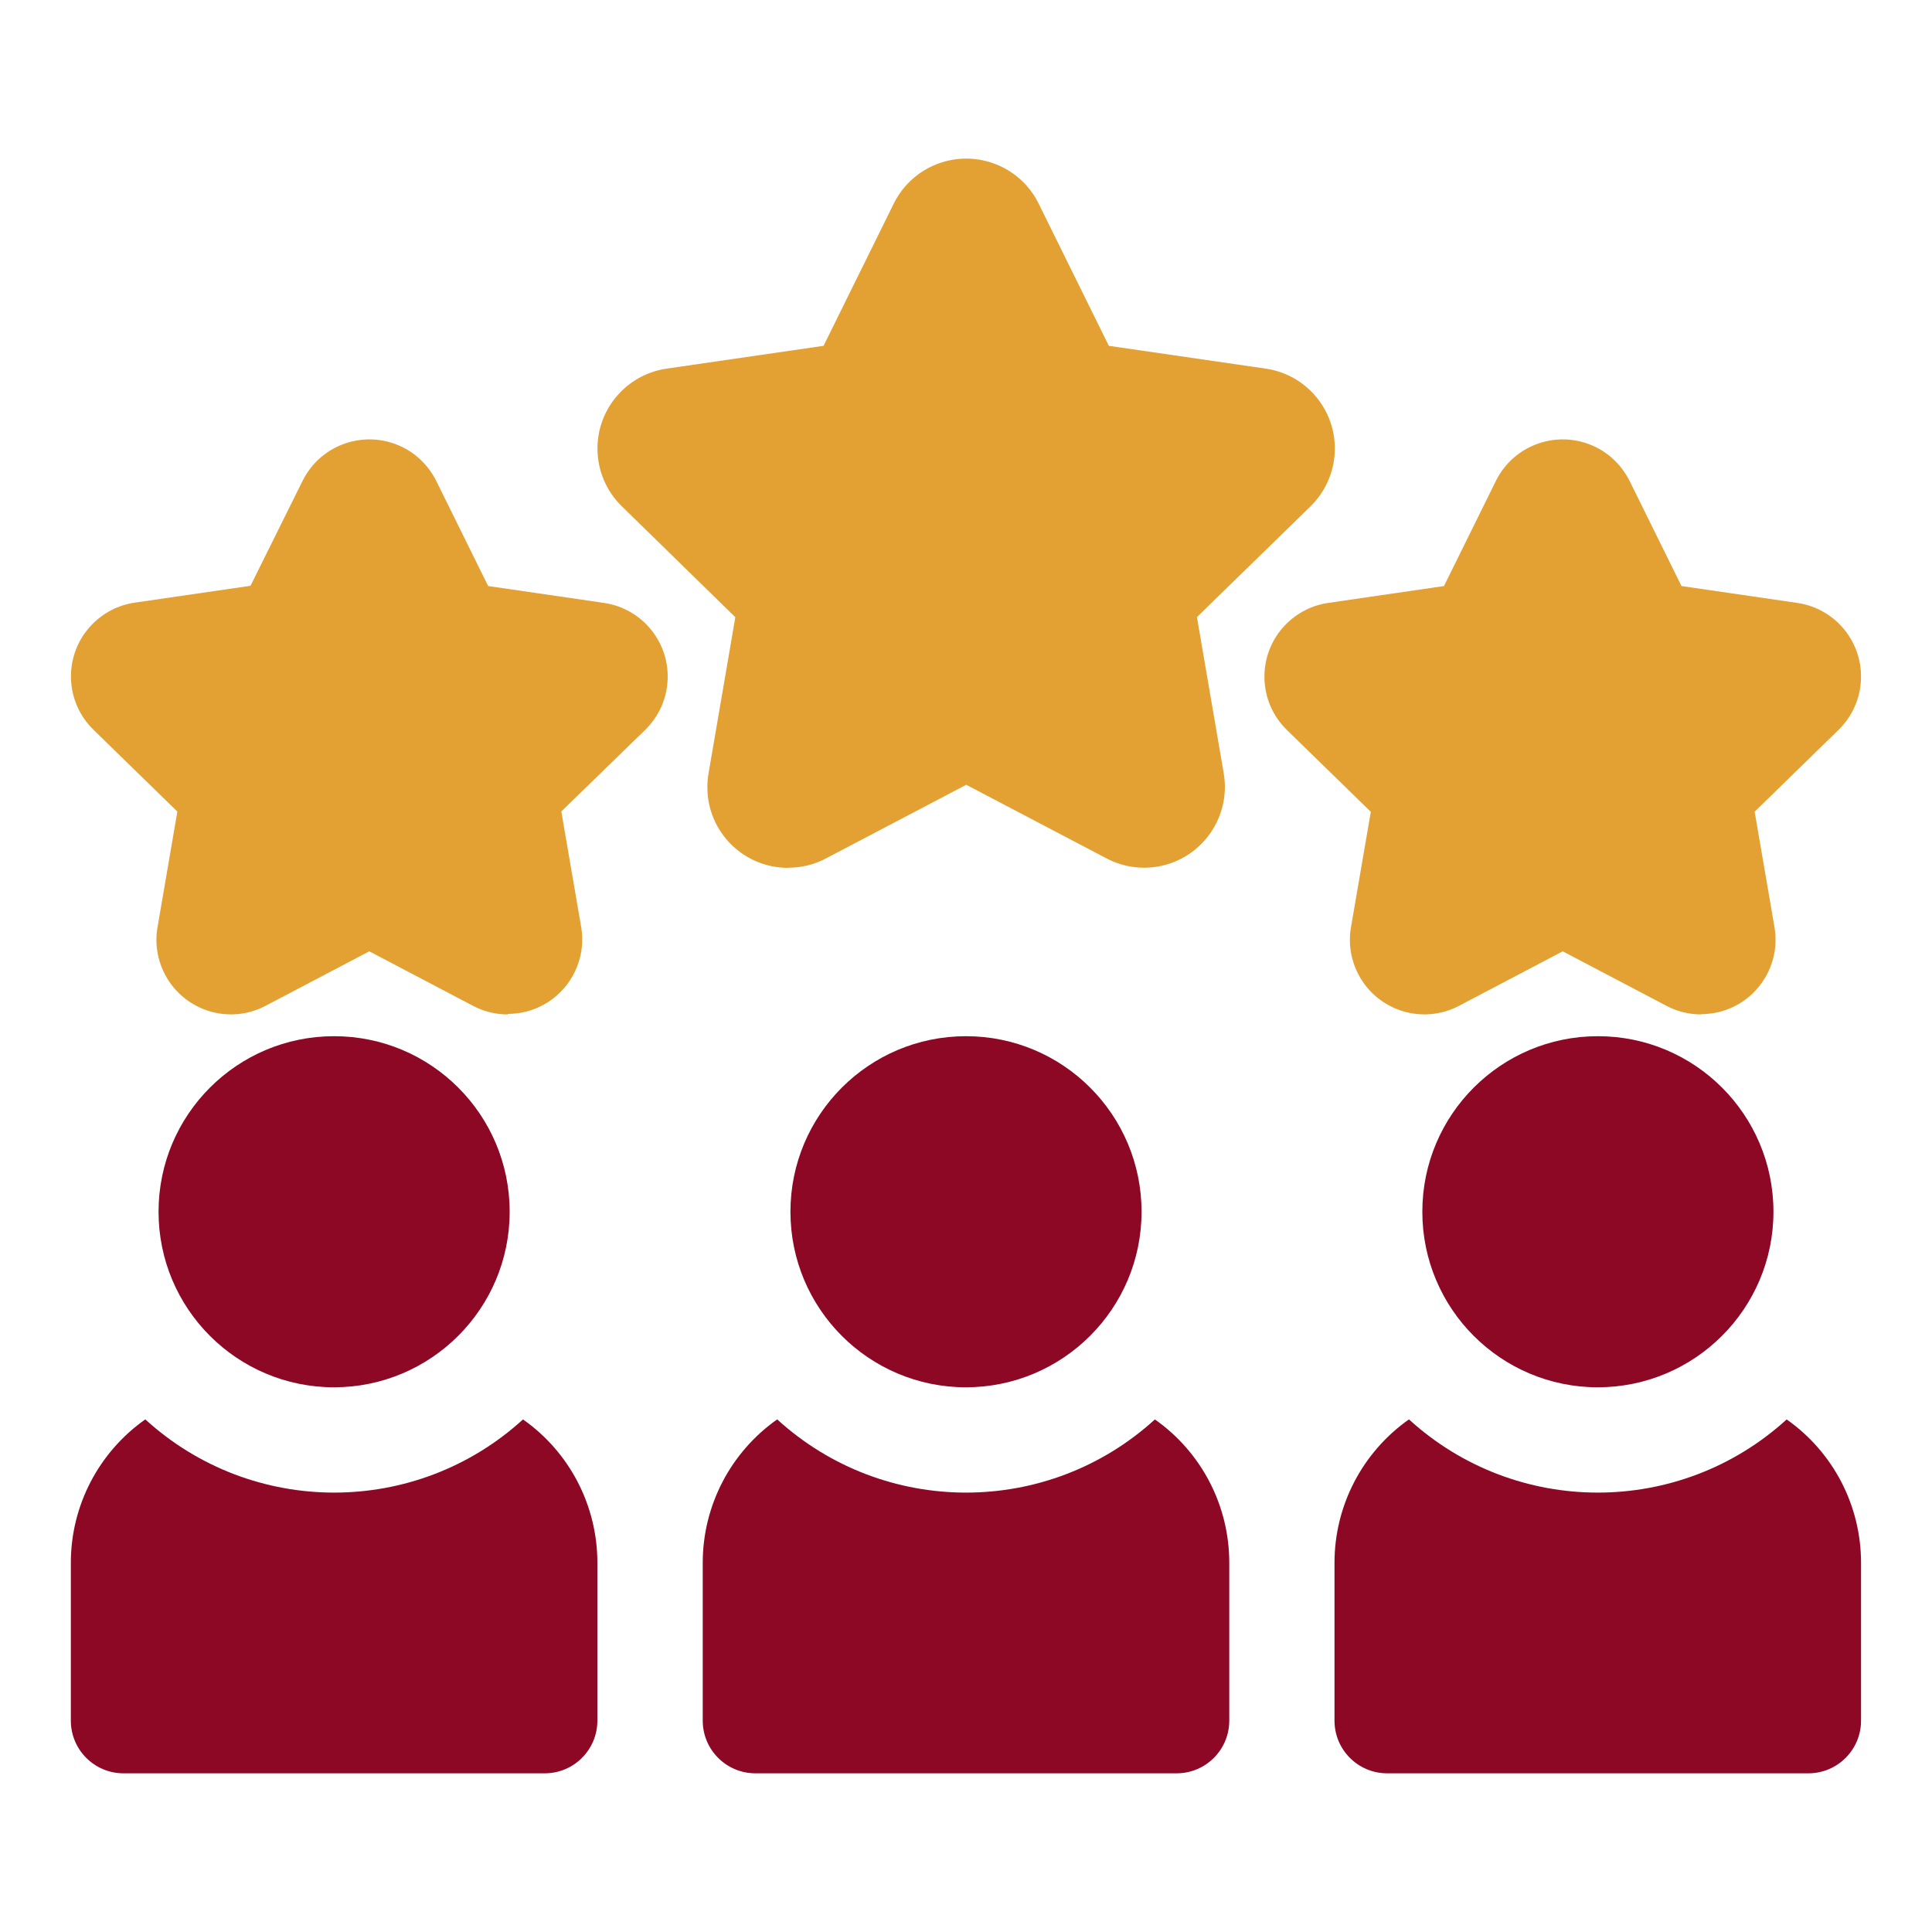 <?xml version="1.0" encoding="UTF-8"?>
<svg id="Layer_1" data-name="Layer 1" xmlns="http://www.w3.org/2000/svg" viewBox="0 0 150 150">
  <g id="Group_15" data-name="Group 15">
    <g id="Group_12" data-name="Group 12">
      <path id="Path_4" data-name="Path 4" d="m61.18,67.38c-3.46,0-6.27-2.81-6.26-6.27,0-.36.03-.71.09-1.06l2.08-12.13-8.81-8.61c-2.48-2.42-2.53-6.39-.11-8.86.96-.99,2.22-1.63,3.59-1.83l12.18-1.77,5.45-11.04c1.53-3.1,5.29-4.38,8.4-2.85,1.24.61,2.24,1.61,2.85,2.85l5.45,11.04,12.18,1.77c3.43.5,5.8,3.68,5.3,7.11-.2,1.36-.84,2.62-1.83,3.59l-8.81,8.59,2.08,12.13c.58,3.41-1.71,6.65-5.12,7.24-1.36.23-2.75.01-3.97-.63l-10.9-5.72-10.9,5.72c-.9.48-1.9.72-2.92.72v.02Z" fill="#e3a133"/>
    </g>
    <g id="Group_13" data-name="Group 13">
      <path id="Path_5" data-name="Path 5" d="m39.42,78.76c-.94,0-1.87-.23-2.7-.67l-8.05-4.23-8.05,4.23c-2.83,1.49-6.32.4-7.81-2.43-.59-1.13-.8-2.42-.58-3.67l1.54-8.98-6.51-6.35c-2.29-2.23-2.34-5.89-.11-8.18.89-.91,2.05-1.51,3.31-1.69l8.99-1.31,4.04-8.14c1.41-2.86,4.88-4.04,7.75-2.63,1.14.56,2.06,1.49,2.63,2.63l4.03,8.16,8.99,1.31c3.16.46,5.35,3.39,4.89,6.55-.18,1.26-.78,2.42-1.69,3.31l-6.51,6.33,1.54,8.96c.54,3.15-1.58,6.15-4.74,6.68-.32.05-.64.08-.96.08h0Z" fill="#e3a133"/>
    </g>
    <g id="Group_14" data-name="Group 14">
      <path id="Path_6" data-name="Path 6" d="m132.08,78.76c-.94,0-1.87-.23-2.7-.67l-8.05-4.23-8.05,4.23c-2.83,1.49-6.32.4-7.81-2.43-.59-1.13-.8-2.42-.58-3.67l1.54-8.96-6.51-6.35c-2.29-2.23-2.34-5.89-.11-8.18.89-.91,2.05-1.51,3.31-1.69l8.99-1.31,4.03-8.16c1.41-2.86,4.88-4.04,7.75-2.63,1.14.56,2.06,1.49,2.63,2.63l4.03,8.16,8.99,1.31c3.16.46,5.35,3.39,4.89,6.55-.18,1.26-.78,2.42-1.69,3.31l-6.51,6.35,1.54,8.96c.54,3.15-1.58,6.15-4.74,6.68-.32.05-.64.08-.96.08h.02Z" fill="#e3a133"/>
    </g>
  </g>
  <g id="Group_24" data-name="Group 24">
    <g id="Group_23" data-name="Group 23">
      <g id="Group_22" data-name="Group 22">
        <g id="Group_17" data-name="Group 17">
          <g id="Group_16" data-name="Group 16">
            <path id="Path_7" data-name="Path 7" d="m40.61,110.2c-8.31,7.58-21.02,7.58-29.33,0-3.62,2.55-5.78,6.7-5.78,11.13v12.26c0,2.26,1.83,4.09,4.09,4.09h32.7c2.26,0,4.09-1.83,4.09-4.09v-12.26c0-4.43-2.15-8.58-5.78-11.13Z" fill="#8d0825"/>
          </g>
          <path id="Path_8" data-name="Path 8" d="m25.94,107.71c-7.53,0-13.63-6.1-13.63-13.63s6.1-13.63,13.63-13.63,13.63,6.1,13.63,13.63c0,7.52-6.1,13.62-13.63,13.63Z" fill="#8d0825"/>
        </g>
        <g id="Group_19" data-name="Group 19">
          <g id="Group_18" data-name="Group 18">
            <path id="Path_9" data-name="Path 9" d="m138.72,110.2c-8.31,7.58-21.02,7.58-29.33,0-3.62,2.55-5.78,6.7-5.78,11.13v12.26c0,2.26,1.83,4.09,4.09,4.09h32.7c2.26,0,4.09-1.83,4.09-4.09v-12.26c0-4.43-2.15-8.58-5.78-11.13Z" fill="#8d0825"/>
          </g>
          <path id="Path_10" data-name="Path 10" d="m124.06,107.71c-7.53,0-13.63-6.1-13.63-13.63s6.1-13.63,13.63-13.63,13.63,6.1,13.63,13.63c0,7.52-6.1,13.62-13.63,13.63Z" fill="#8d0825"/>
        </g>
        <g id="Group_21" data-name="Group 21">
          <g id="Group_20" data-name="Group 20">
            <path id="Path_11" data-name="Path 11" d="m89.67,110.2c-8.31,7.58-21.02,7.58-29.33,0-3.62,2.55-5.78,6.7-5.78,11.13v12.26c0,2.26,1.83,4.09,4.09,4.09h32.7c2.26,0,4.09-1.83,4.09-4.09v-12.26c0-4.43-2.15-8.58-5.78-11.13Z" fill="#8d0825"/>
          </g>
          <path id="Path_12" data-name="Path 12" d="m75,107.71c-7.53,0-13.63-6.1-13.63-13.63s6.1-13.63,13.63-13.63,13.63,6.1,13.63,13.63c0,7.52-6.1,13.62-13.63,13.63Z" fill="#8d0825"/>
        </g>
      </g>
    </g>
  </g>
</svg>